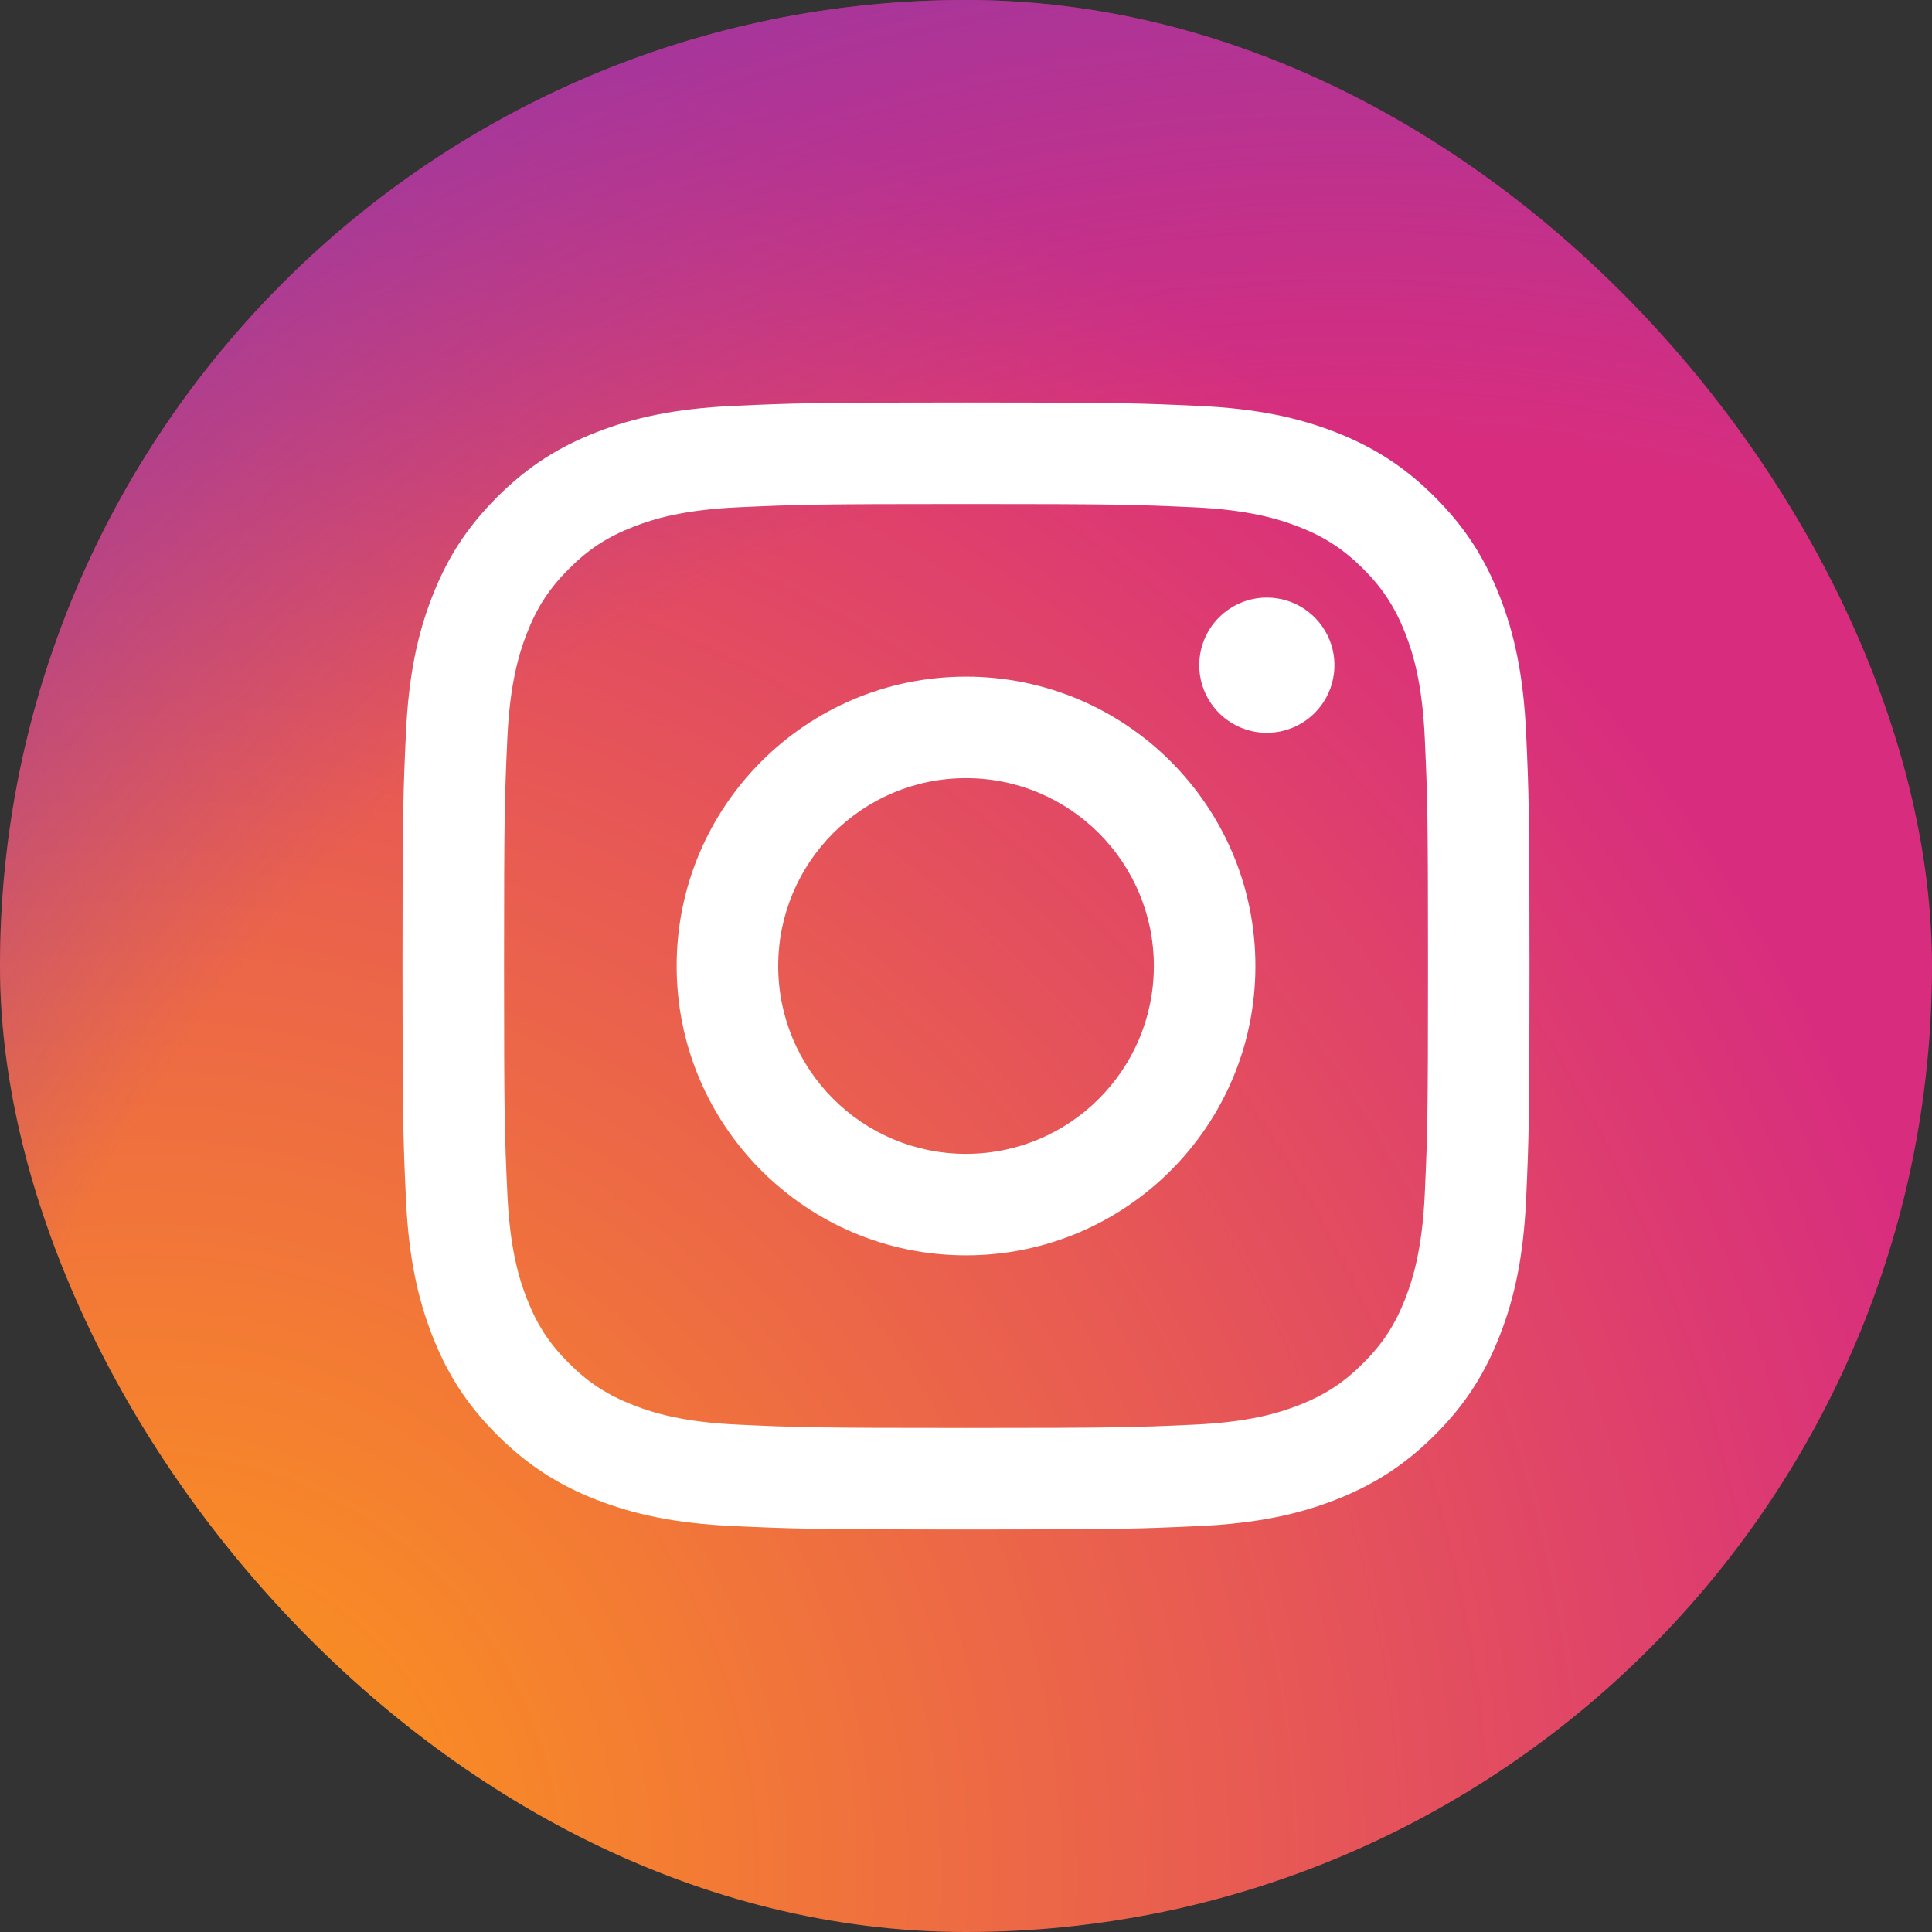 <svg width="30" height="30" viewBox="0 0 30 30" fill="none" xmlns="http://www.w3.org/2000/svg">
<rect x="0" y="0" width="30" height="30" fill="#333333" stroke="none"/>
<g clip-path="url(#clip0_23_236)">
<path d="M7.607 29.894C5.823 29.813 4.854 29.516 4.209 29.264C3.355 28.932 2.746 28.536 2.105 27.896C1.464 27.256 1.067 26.647 0.736 25.793C0.485 25.148 0.188 24.179 0.107 22.395C0.018 20.466 0 19.887 0 15.001C0 10.115 0.02 9.538 0.106 7.607C0.187 5.823 0.486 4.856 0.736 4.209C1.068 3.355 1.465 2.746 2.104 2.104C2.744 1.464 3.353 1.066 4.208 0.736C4.853 0.484 5.822 0.187 7.606 0.106C9.536 0.018 10.115 0 15 0C19.886 0 20.463 0.02 22.394 0.106C24.178 0.187 25.145 0.486 25.792 0.736C26.646 1.066 27.255 1.464 27.896 2.104C28.537 2.744 28.932 3.354 29.264 4.208C29.516 4.853 29.813 5.822 29.894 7.606C29.982 9.537 30 10.114 30 15C30 19.885 29.982 20.464 29.894 22.395C29.813 24.179 29.514 25.148 29.264 25.793C28.932 26.647 28.536 27.256 27.896 27.896C27.256 28.536 26.646 28.932 25.792 29.264C25.147 29.516 24.178 29.813 22.394 29.894C20.465 29.982 19.886 30 15 30C10.115 30 9.536 29.983 7.607 29.894Z" fill="url(#paint0_radial_23_236)"/>
<path d="M7.607 29.894C5.823 29.813 4.854 29.516 4.209 29.264C3.355 28.932 2.746 28.536 2.105 27.896C1.464 27.256 1.067 26.647 0.736 25.793C0.485 25.148 0.188 24.179 0.107 22.395C0.018 20.466 0 19.887 0 15.001C0 10.115 0.02 9.538 0.106 7.607C0.187 5.823 0.486 4.856 0.736 4.209C1.068 3.355 1.465 2.746 2.104 2.104C2.744 1.464 3.353 1.066 4.208 0.736C4.853 0.484 5.822 0.187 7.606 0.106C9.536 0.018 10.115 0 15 0C19.886 0 20.463 0.02 22.394 0.106C24.178 0.187 25.145 0.486 25.792 0.736C26.646 1.066 27.255 1.464 27.896 2.104C28.537 2.744 28.932 3.354 29.264 4.208C29.516 4.853 29.813 5.822 29.894 7.606C29.982 9.537 30 10.114 30 15C30 19.885 29.982 20.464 29.894 22.395C29.813 24.179 29.514 25.148 29.264 25.793C28.932 26.647 28.536 27.256 27.896 27.896C27.256 28.536 26.646 28.932 25.792 29.264C25.147 29.516 24.178 29.813 22.394 29.894C20.465 29.982 19.886 30 15 30C10.115 30 9.536 29.983 7.607 29.894Z" fill="url(#paint1_radial_23_236)"/>
<path d="M12.084 15C12.084 13.389 13.389 12.083 15 12.083C16.611 12.083 17.917 13.389 17.917 15C17.917 16.611 16.611 17.917 15 17.917C13.389 17.917 12.084 16.611 12.084 15ZM10.507 15C10.507 17.482 12.519 19.493 15 19.493C17.482 19.493 19.494 17.482 19.494 15C19.494 12.518 17.482 10.507 15 10.507C12.519 10.507 10.507 12.518 10.507 15M18.622 10.329C18.621 10.537 18.683 10.739 18.798 10.912C18.913 11.085 19.077 11.22 19.269 11.299C19.461 11.379 19.672 11.4 19.876 11.359C20.08 11.319 20.267 11.219 20.414 11.072C20.561 10.925 20.661 10.738 20.701 10.534C20.742 10.331 20.721 10.12 20.642 9.928C20.562 9.736 20.428 9.572 20.255 9.456C20.083 9.341 19.88 9.279 19.672 9.279H19.672C19.393 9.279 19.126 9.39 18.929 9.587C18.732 9.784 18.622 10.05 18.622 10.329ZM11.465 22.122C10.612 22.084 10.148 21.941 9.84 21.821C9.432 21.662 9.14 21.473 8.834 21.167C8.527 20.861 8.338 20.57 8.179 20.161C8.059 19.853 7.917 19.389 7.878 18.536C7.836 17.614 7.827 17.337 7.827 15C7.827 12.664 7.836 12.387 7.878 11.464C7.917 10.611 8.06 10.148 8.179 9.839C8.338 9.431 8.528 9.139 8.834 8.833C9.14 8.526 9.431 8.337 9.84 8.178C10.148 8.058 10.612 7.916 11.465 7.877C12.388 7.835 12.665 7.826 15 7.826C17.336 7.826 17.613 7.835 18.537 7.877C19.39 7.916 19.853 8.059 20.162 8.178C20.57 8.337 20.861 8.527 21.168 8.833C21.474 9.139 21.663 9.431 21.823 9.839C21.943 10.147 22.085 10.611 22.124 11.464C22.166 12.387 22.174 12.664 22.174 15C22.174 17.337 22.166 17.613 22.124 18.536C22.085 19.389 21.942 19.853 21.823 20.161C21.663 20.57 21.474 20.861 21.168 21.167C20.862 21.473 20.57 21.663 20.162 21.822C19.854 21.942 19.39 22.084 18.537 22.122C17.614 22.165 17.337 22.173 15 22.173C12.664 22.173 12.387 22.165 11.465 22.122M11.393 6.303C10.461 6.345 9.825 6.493 9.269 6.709C8.693 6.933 8.206 7.232 7.719 7.719C7.232 8.205 6.933 8.693 6.709 9.269C6.493 9.825 6.345 10.461 6.303 11.393C6.26 12.325 6.25 12.624 6.25 15C6.25 17.376 6.26 17.674 6.303 18.608C6.345 19.539 6.493 20.175 6.709 20.731C6.933 21.307 7.232 21.795 7.719 22.281C8.206 22.767 8.693 23.067 9.269 23.291C9.826 23.507 10.461 23.655 11.393 23.697C12.326 23.739 12.624 23.75 15 23.75C17.377 23.75 17.675 23.74 18.608 23.697C19.54 23.655 20.176 23.507 20.732 23.291C21.307 23.067 21.795 22.767 22.282 22.281C22.769 21.795 23.067 21.307 23.291 20.731C23.508 20.175 23.656 19.539 23.698 18.608C23.74 17.674 23.75 17.376 23.75 15C23.75 12.624 23.74 12.325 23.698 11.393C23.655 10.461 23.508 9.825 23.291 9.269C23.067 8.693 22.768 8.206 22.282 7.719C21.796 7.232 21.307 6.933 20.733 6.709C20.176 6.493 19.54 6.345 18.609 6.303C17.675 6.26 17.377 6.25 15.001 6.25C12.625 6.25 12.327 6.26 11.393 6.303" fill="white"/>
</g>
<defs>
<radialGradient id="paint0_radial_23_236" cx="0" cy="0" r="1" gradientUnits="userSpaceOnUse" gradientTransform="translate(1.942 29.343) scale(38.089)">
<stop offset="0.09" stop-color="#FA8F21"/>
<stop offset="0.78" stop-color="#D82D7E"/>
</radialGradient>
<radialGradient id="paint1_radial_23_236" cx="0" cy="0" r="1" gradientUnits="userSpaceOnUse" gradientTransform="translate(20.78 28.38) scale(33.519)">
<stop offset="0.64" stop-color="#8C3AAA" stop-opacity="0"/>
<stop offset="1" stop-color="#8C3AAA"/>
</radialGradient>
<clipPath id="clip0_23_236">
<rect width="30" height="30" rx="15" fill="white"/>
</clipPath>
</defs>
</svg>
